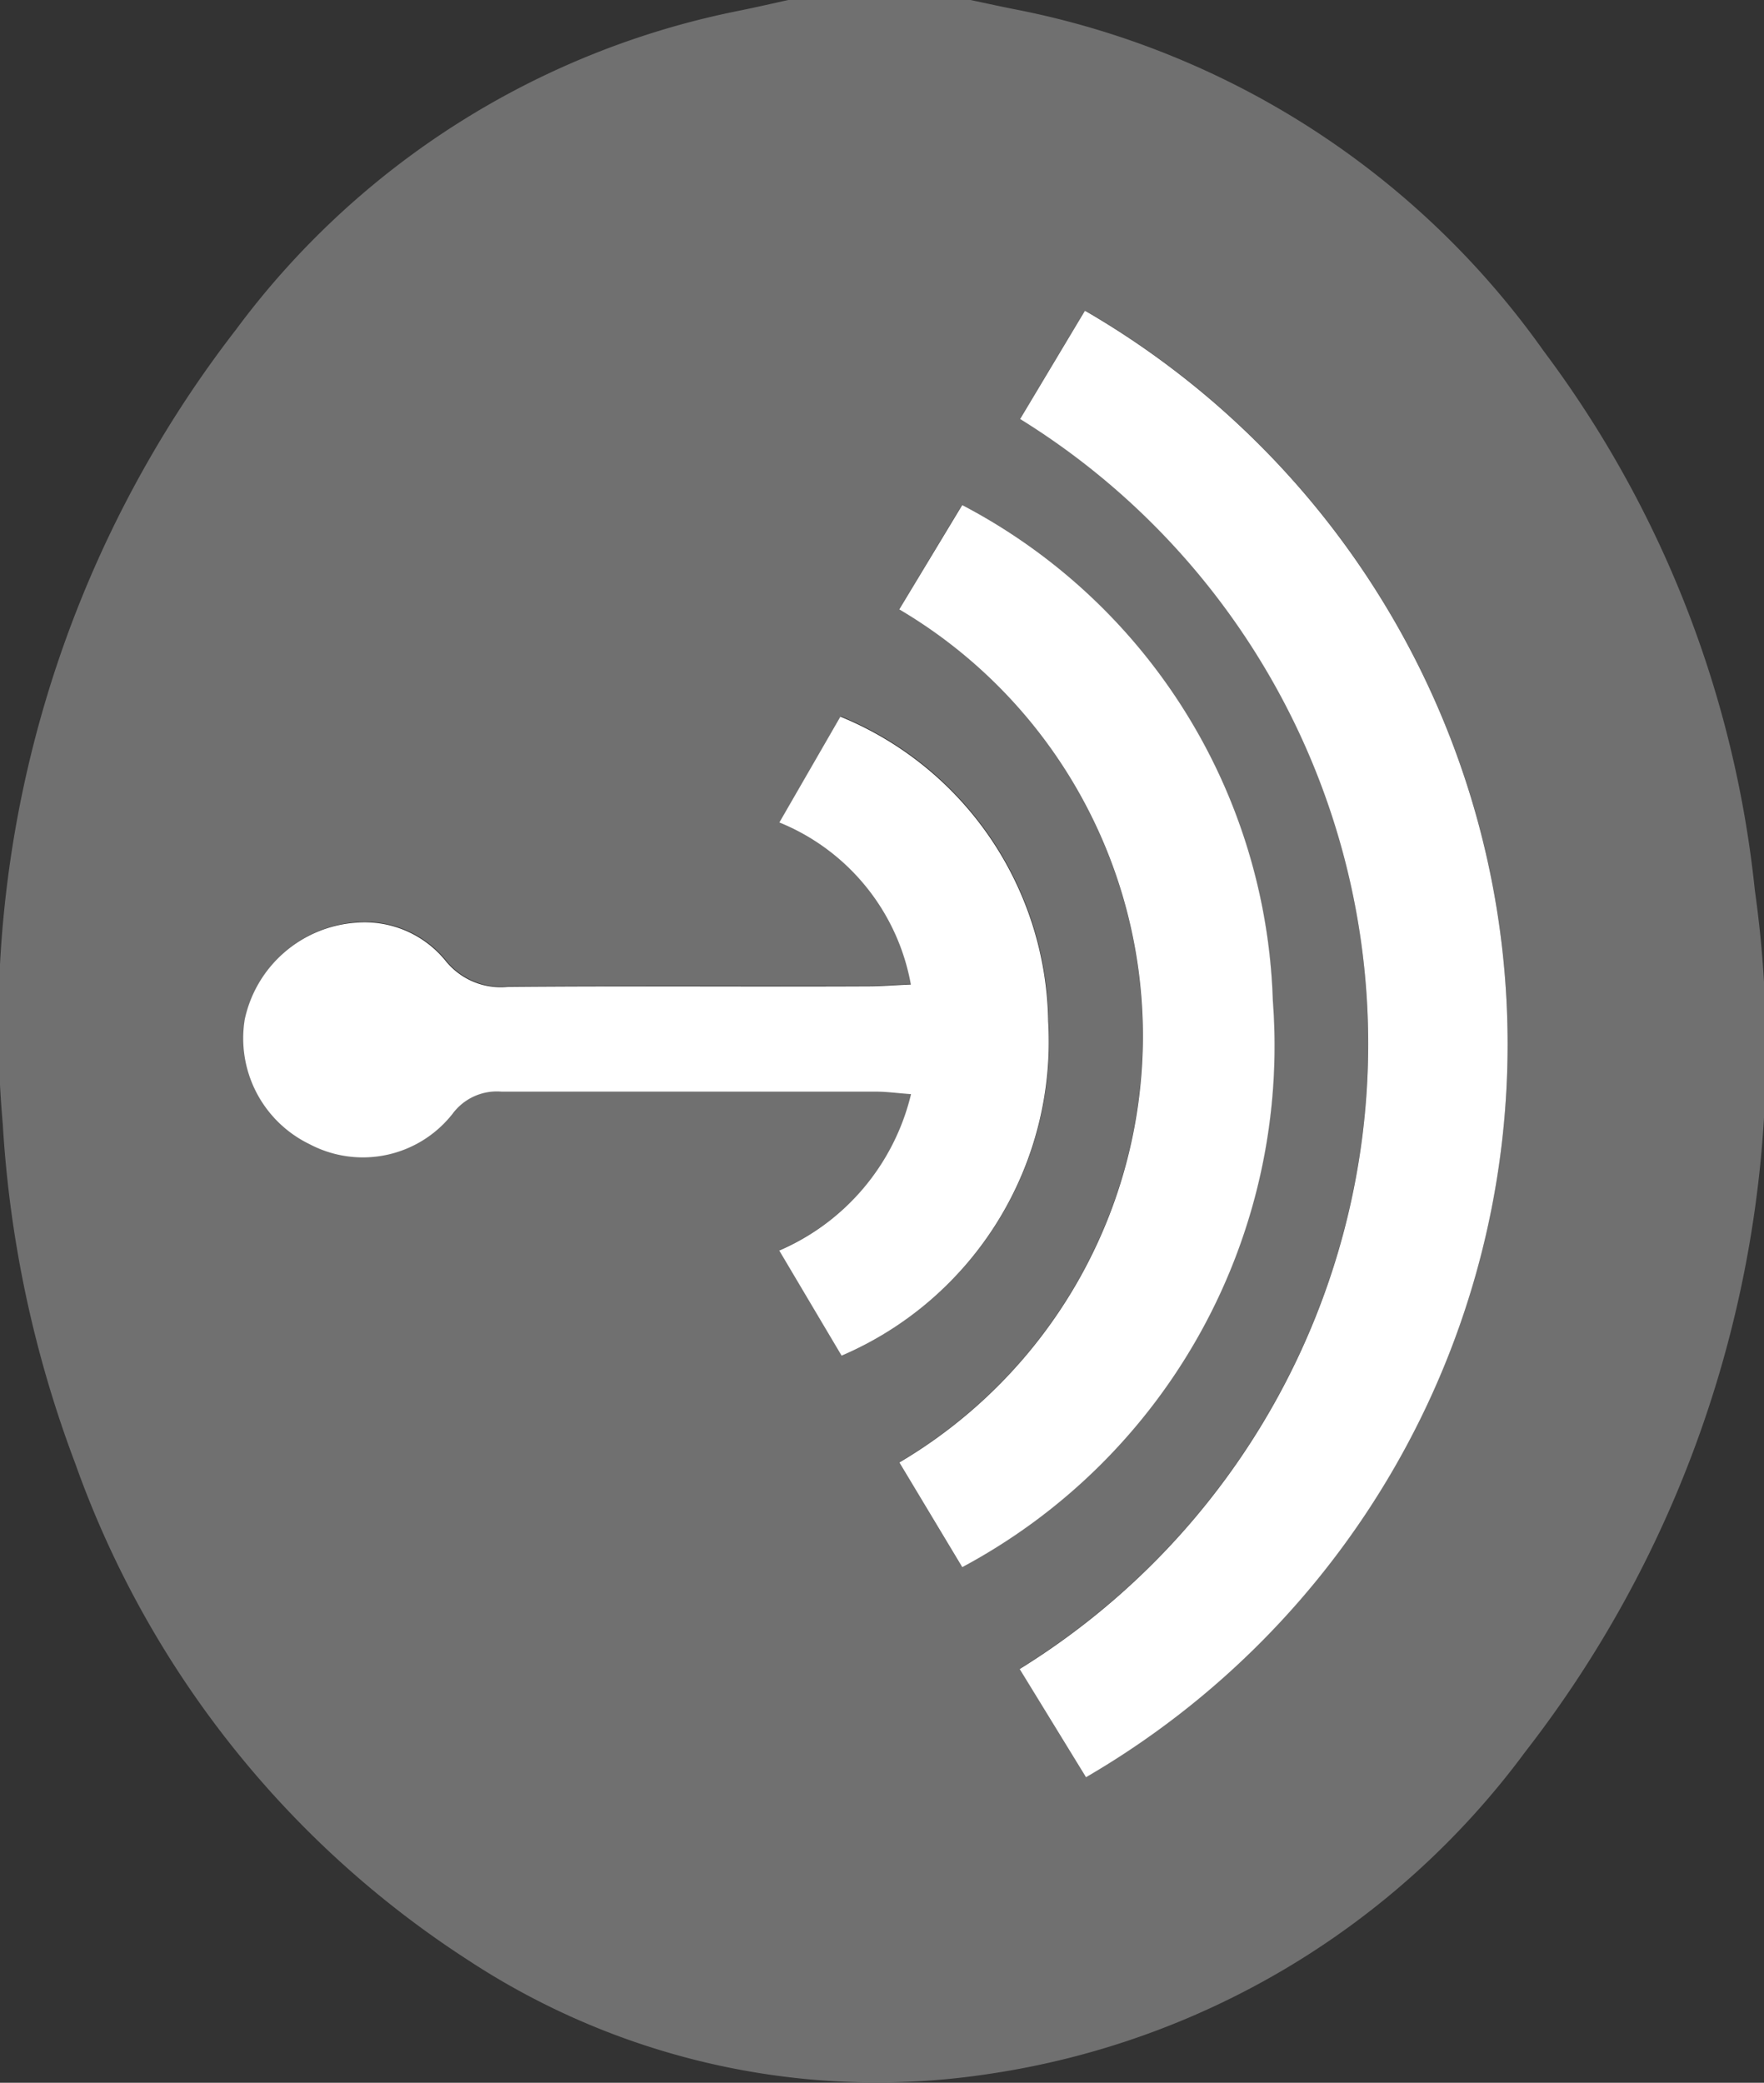 <svg xmlns="http://www.w3.org/2000/svg" width="19.049" height="22.483" viewBox="0 0 19.049 22.483">
    <rect x="0" y="0" width="19.049" height="22.483" fill="#333333" stroke="none"/>
    <defs>
        <style>
            .cls-2{fill:#fff}
        </style>
    </defs>
    <g id="icon-podcast-anchor" transform="translate(-798.32 -505)">
        <path id="Path_3024" fill="#707070" d="M808.8 505c.176.037.351.076.528.11a9.133 9.133 0 0 1 5.663 3.681 11.712 11.712 0 0 1 2.279 5.818 12.344 12.344 0 0 1-2.478 9.3 8.8 8.8 0 0 1-5.782 3.477 8.04 8.04 0 0 1-5.646-1.234 10.61 10.61 0 0 1-4.232-5.356 12.407 12.407 0 0 1-.782-3.661 12.252 12.252 0 0 1 2.517-8.575 8.931 8.931 0 0 1 5.423-3.442c.188-.038.376-.081.564-.123zm1.245 19.183a9.151 9.151 0 0 0-.009-15.832l-.7 1.169a7.932 7.932 0 0 1-.006 13.494zm-2.637-4.55a3.688 3.688 0 0 0 2.235-3.616 3.61 3.61 0 0 0-2.244-3.287l-.659 1.142a2.335 2.335 0 0 1 1.42 1.749c-.181.008-.321.02-.46.02-1.3 0-2.593-.006-3.889.006a.766.766 0 0 1-.676-.283 1.125 1.125 0 0 0-.967-.41 1.325 1.325 0 0 0-1.2 1.045 1.269 1.269 0 0 0 .7 1.347 1.233 1.233 0 0 0 1.545-.328.593.593 0 0 1 .528-.239c1.348.006 2.7 0 4.045 0 .113 0 .226.016.377.027a2.463 2.463 0 0 1-1.423 1.688zm.622-8.056a5.345 5.345 0 0 1 0 9.208l.679 1.13a6.38 6.38 0 0 0 3.354-6.115 6.257 6.257 0 0 0-3.354-5.35z"/>
        <path id="Path_3025" d="M832.991 531.166l-.715-1.166a7.932 7.932 0 0 0 .005-13.494l.7-1.169a9.151 9.151 0 0 1 .009 15.832z" class="cls-2" transform="translate(-22.945 -6.983)"/>
        <path id="Path_3026" d="M812.88 535.742l-.673-1.135a2.462 2.462 0 0 0 1.423-1.688c-.151-.011-.264-.027-.377-.027h-4.045a.593.593 0 0 0-.528.239 1.233 1.233 0 0 1-1.545.328 1.269 1.269 0 0 1-.7-1.347 1.325 1.325 0 0 1 1.2-1.044 1.125 1.125 0 0 1 .967.41.766.766 0 0 0 .676.283c1.3-.012 2.593 0 3.889-.006.14 0 .279-.012.461-.02a2.335 2.335 0 0 0-1.42-1.749l.659-1.142a3.61 3.61 0 0 1 2.244 3.287 3.688 3.688 0 0 1-2.231 3.611z" class="cls-2" transform="translate(-5.472 -16.108)"/>
        <path id="Path_3027" d="M828.265 522.938l.68-1.126a6.257 6.257 0 0 1 3.354 5.35 6.38 6.38 0 0 1-3.354 6.115l-.679-1.13a5.345 5.345 0 0 0 0-9.208z" class="cls-2" transform="translate(-20.234 -11.36)"/>
    </g>
</svg>
